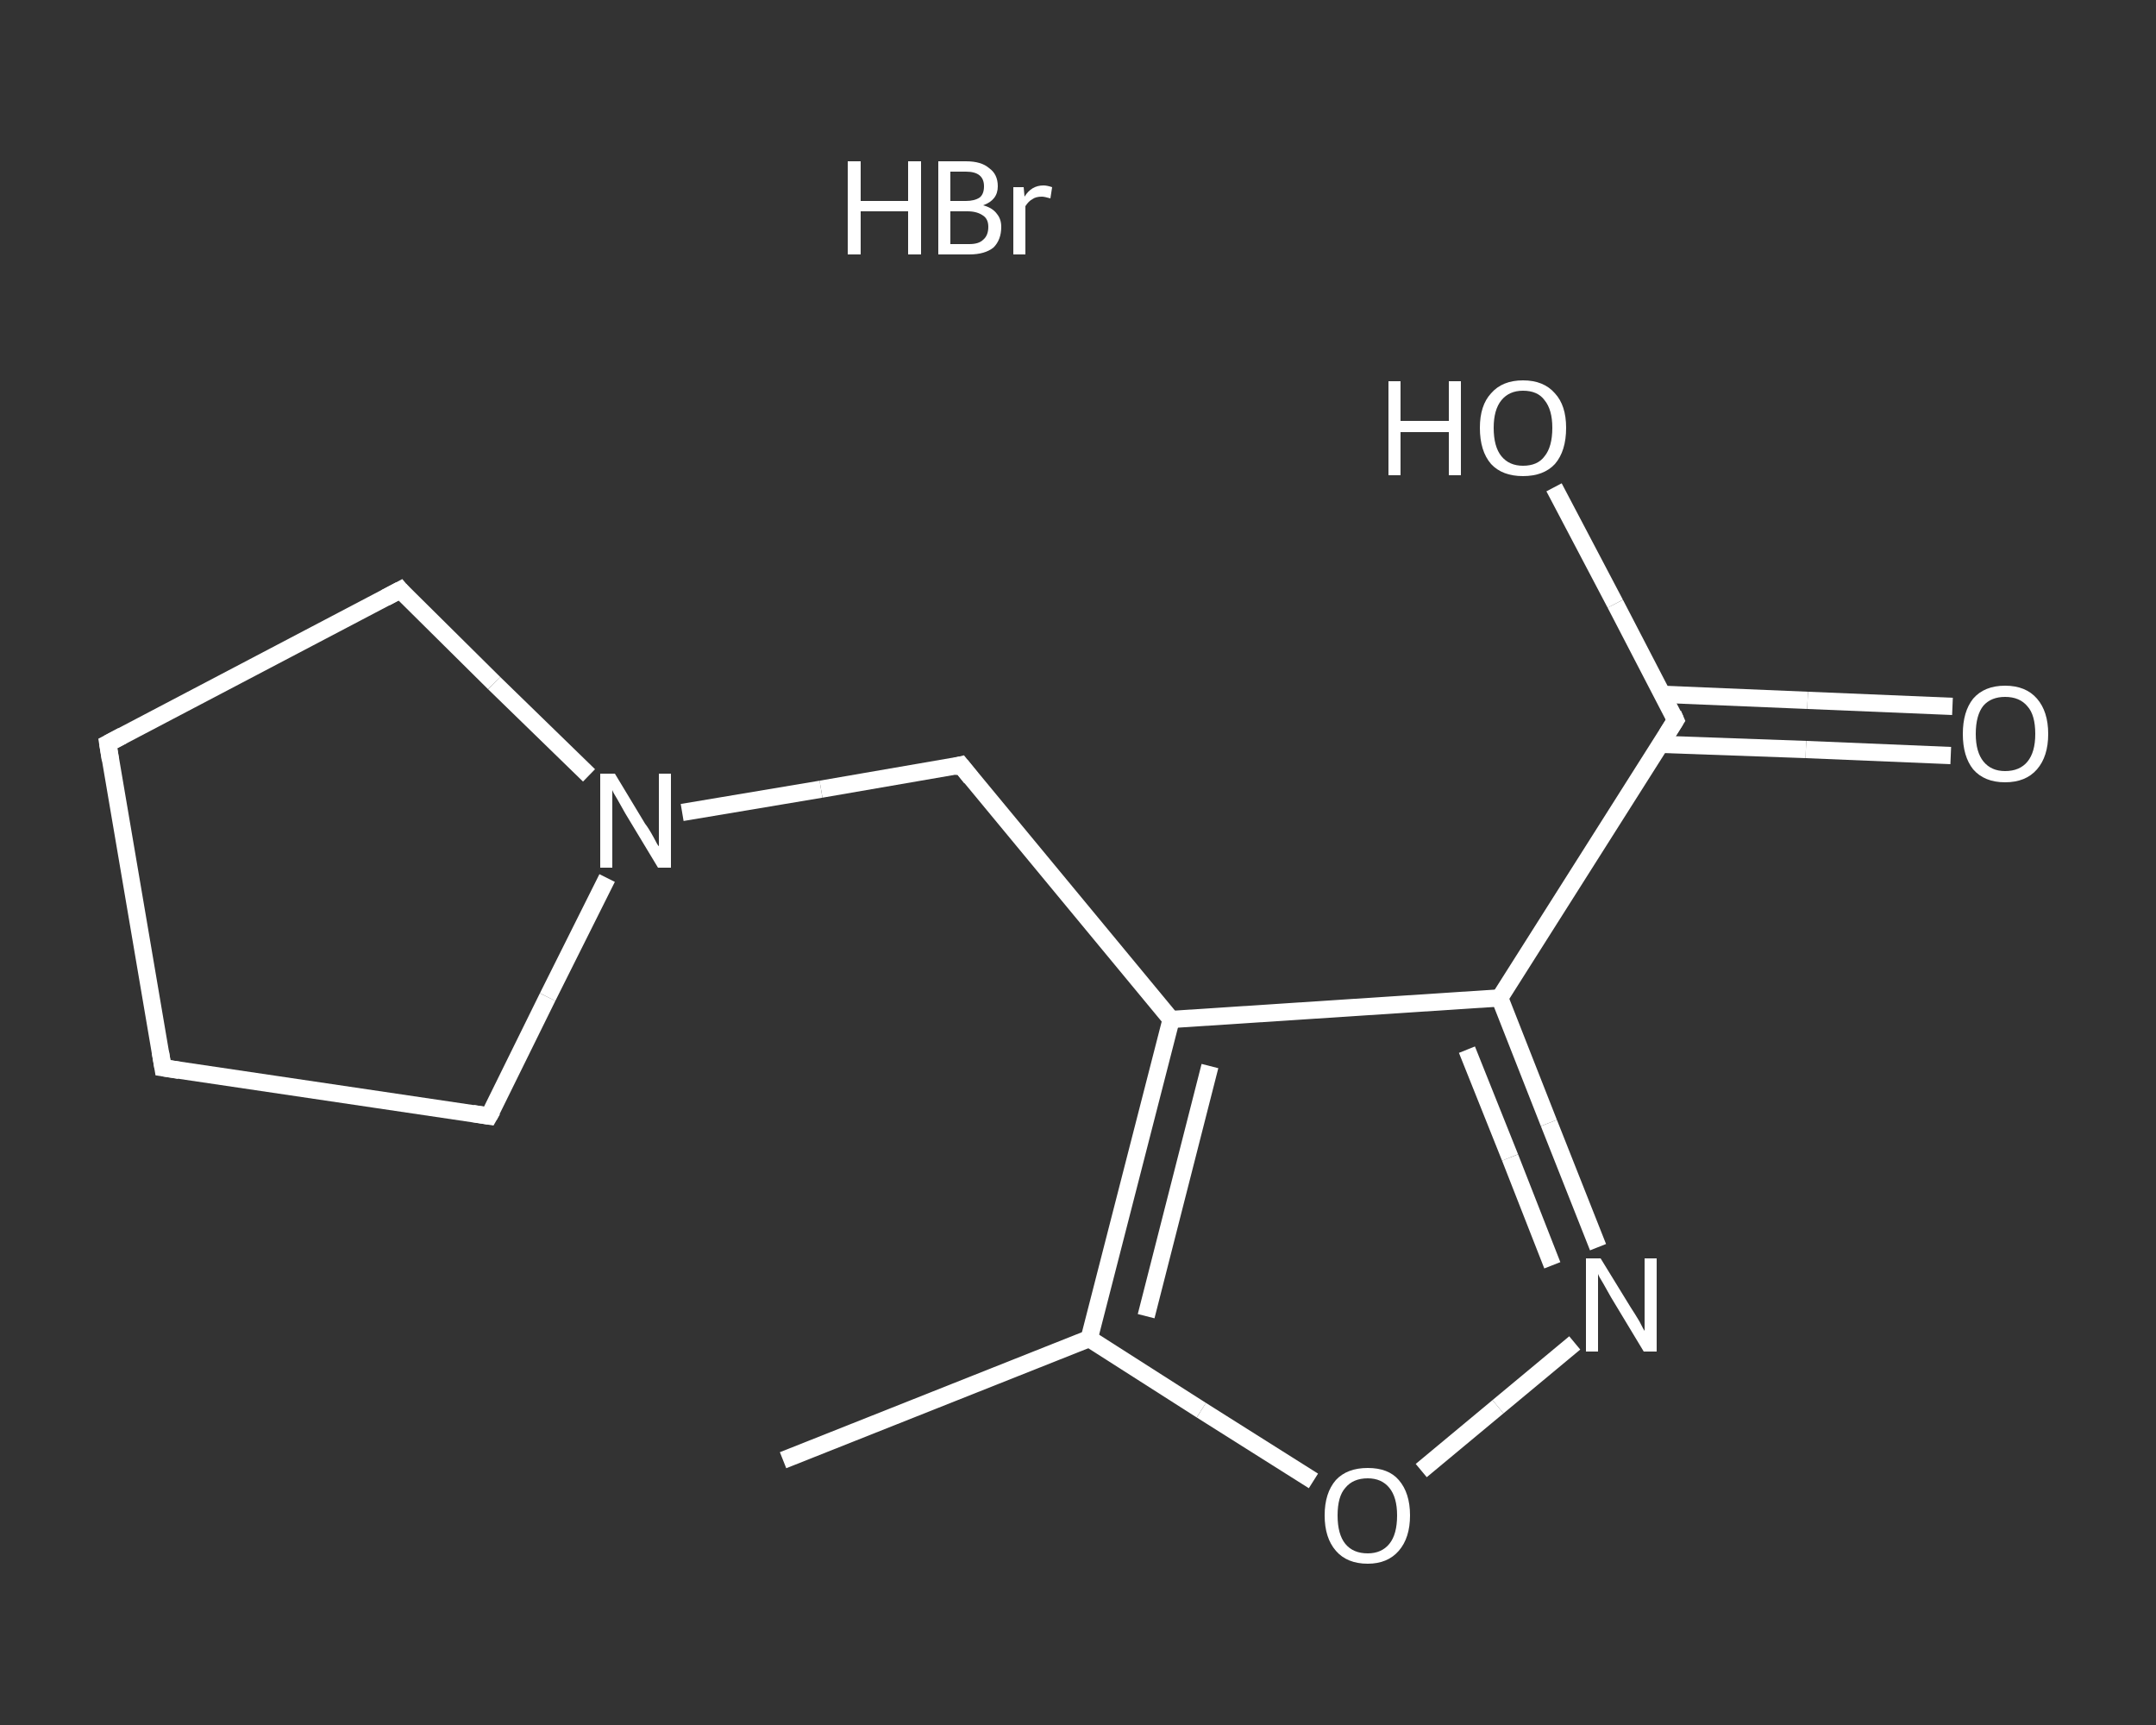 <?xml version='1.0' encoding='iso-8859-1'?>
<svg version='1.1' baseProfile='full'
              xmlns='http://www.w3.org/2000/svg'
                      xmlns:rdkit='http://www.rdkit.org/xml'
                      xmlns:xlink='http://www.w3.org/1999/xlink'
                  xml:space='preserve'
width='250px' height='200px' viewBox='0 0 250 200'>
<rect x="0" y="0" width="250" height="200" fill="#333333" stroke="none"/>
<!-- END OF HEADER -->
<rect style='opacity:1.0;fill:transparent;stroke:none' width='250.0' height='200.0' x='0.0' y='0.0'> </rect>
<path class='bond-0 atom-1 atom-2' d='M 90.8,169.3 L 126.3,155.2' style='fill:none;fill-rule:evenodd;stroke:#FFFFFF;stroke-width:2.0px;stroke-linecap:butt;stroke-linejoin:miter;stroke-opacity:1' />
<path class='bond-1 atom-2 atom-3' d='M 126.3,155.2 L 139.3,163.5' style='fill:none;fill-rule:evenodd;stroke:#FFFFFF;stroke-width:2.0px;stroke-linecap:butt;stroke-linejoin:miter;stroke-opacity:1' />
<path class='bond-1 atom-2 atom-3' d='M 139.3,163.5 L 152.3,171.7' style='fill:none;fill-rule:evenodd;stroke:#FFFFFF;stroke-width:2.0px;stroke-linecap:butt;stroke-linejoin:miter;stroke-opacity:1' />
<path class='bond-2 atom-3 atom-4' d='M 164.8,170.5 L 173.7,163.1' style='fill:none;fill-rule:evenodd;stroke:#FFFFFF;stroke-width:2.0px;stroke-linecap:butt;stroke-linejoin:miter;stroke-opacity:1' />
<path class='bond-2 atom-3 atom-4' d='M 173.7,163.1 L 182.6,155.7' style='fill:none;fill-rule:evenodd;stroke:#FFFFFF;stroke-width:2.0px;stroke-linecap:butt;stroke-linejoin:miter;stroke-opacity:1' />
<path class='bond-3 atom-4 atom-5' d='M 185.3,144.6 L 179.6,130.2' style='fill:none;fill-rule:evenodd;stroke:#FFFFFF;stroke-width:2.0px;stroke-linecap:butt;stroke-linejoin:miter;stroke-opacity:1' />
<path class='bond-3 atom-4 atom-5' d='M 179.6,130.2 L 173.9,115.7' style='fill:none;fill-rule:evenodd;stroke:#FFFFFF;stroke-width:2.0px;stroke-linecap:butt;stroke-linejoin:miter;stroke-opacity:1' />
<path class='bond-3 atom-4 atom-5' d='M 180.0,146.7 L 175.1,134.2' style='fill:none;fill-rule:evenodd;stroke:#FFFFFF;stroke-width:2.0px;stroke-linecap:butt;stroke-linejoin:miter;stroke-opacity:1' />
<path class='bond-3 atom-4 atom-5' d='M 175.1,134.2 L 170.1,121.7' style='fill:none;fill-rule:evenodd;stroke:#FFFFFF;stroke-width:2.0px;stroke-linecap:butt;stroke-linejoin:miter;stroke-opacity:1' />
<path class='bond-4 atom-5 atom-6' d='M 173.9,115.7 L 194.3,83.5' style='fill:none;fill-rule:evenodd;stroke:#FFFFFF;stroke-width:2.0px;stroke-linecap:butt;stroke-linejoin:miter;stroke-opacity:1' />
<path class='bond-5 atom-6 atom-7' d='M 192.6,86.3 L 209.4,86.9' style='fill:none;fill-rule:evenodd;stroke:#FFFFFF;stroke-width:2.0px;stroke-linecap:butt;stroke-linejoin:miter;stroke-opacity:1' />
<path class='bond-5 atom-6 atom-7' d='M 209.4,86.9 L 226.2,87.6' style='fill:none;fill-rule:evenodd;stroke:#FFFFFF;stroke-width:2.0px;stroke-linecap:butt;stroke-linejoin:miter;stroke-opacity:1' />
<path class='bond-5 atom-6 atom-7' d='M 192.8,80.5 L 209.6,81.2' style='fill:none;fill-rule:evenodd;stroke:#FFFFFF;stroke-width:2.0px;stroke-linecap:butt;stroke-linejoin:miter;stroke-opacity:1' />
<path class='bond-5 atom-6 atom-7' d='M 209.6,81.2 L 226.4,81.9' style='fill:none;fill-rule:evenodd;stroke:#FFFFFF;stroke-width:2.0px;stroke-linecap:butt;stroke-linejoin:miter;stroke-opacity:1' />
<path class='bond-6 atom-6 atom-8' d='M 194.3,83.5 L 187.3,70.0' style='fill:none;fill-rule:evenodd;stroke:#FFFFFF;stroke-width:2.0px;stroke-linecap:butt;stroke-linejoin:miter;stroke-opacity:1' />
<path class='bond-6 atom-6 atom-8' d='M 187.3,70.0 L 180.2,56.5' style='fill:none;fill-rule:evenodd;stroke:#FFFFFF;stroke-width:2.0px;stroke-linecap:butt;stroke-linejoin:miter;stroke-opacity:1' />
<path class='bond-7 atom-5 atom-9' d='M 173.9,115.7 L 135.8,118.2' style='fill:none;fill-rule:evenodd;stroke:#FFFFFF;stroke-width:2.0px;stroke-linecap:butt;stroke-linejoin:miter;stroke-opacity:1' />
<path class='bond-8 atom-9 atom-10' d='M 135.8,118.2 L 111.4,88.7' style='fill:none;fill-rule:evenodd;stroke:#FFFFFF;stroke-width:2.0px;stroke-linecap:butt;stroke-linejoin:miter;stroke-opacity:1' />
<path class='bond-9 atom-10 atom-11' d='M 111.4,88.7 L 95.2,91.5' style='fill:none;fill-rule:evenodd;stroke:#FFFFFF;stroke-width:2.0px;stroke-linecap:butt;stroke-linejoin:miter;stroke-opacity:1' />
<path class='bond-9 atom-10 atom-11' d='M 95.2,91.5 L 79.1,94.2' style='fill:none;fill-rule:evenodd;stroke:#FFFFFF;stroke-width:2.0px;stroke-linecap:butt;stroke-linejoin:miter;stroke-opacity:1' />
<path class='bond-10 atom-11 atom-12' d='M 68.3,89.9 L 57.3,79.2' style='fill:none;fill-rule:evenodd;stroke:#FFFFFF;stroke-width:2.0px;stroke-linecap:butt;stroke-linejoin:miter;stroke-opacity:1' />
<path class='bond-10 atom-11 atom-12' d='M 57.3,79.2 L 46.4,68.4' style='fill:none;fill-rule:evenodd;stroke:#FFFFFF;stroke-width:2.0px;stroke-linecap:butt;stroke-linejoin:miter;stroke-opacity:1' />
<path class='bond-11 atom-12 atom-13' d='M 46.4,68.4 L 12.5,86.2' style='fill:none;fill-rule:evenodd;stroke:#FFFFFF;stroke-width:2.0px;stroke-linecap:butt;stroke-linejoin:miter;stroke-opacity:1' />
<path class='bond-12 atom-13 atom-14' d='M 12.5,86.2 L 18.9,123.8' style='fill:none;fill-rule:evenodd;stroke:#FFFFFF;stroke-width:2.0px;stroke-linecap:butt;stroke-linejoin:miter;stroke-opacity:1' />
<path class='bond-13 atom-14 atom-15' d='M 18.9,123.8 L 56.7,129.4' style='fill:none;fill-rule:evenodd;stroke:#FFFFFF;stroke-width:2.0px;stroke-linecap:butt;stroke-linejoin:miter;stroke-opacity:1' />
<path class='bond-14 atom-9 atom-2' d='M 135.8,118.2 L 126.3,155.2' style='fill:none;fill-rule:evenodd;stroke:#FFFFFF;stroke-width:2.0px;stroke-linecap:butt;stroke-linejoin:miter;stroke-opacity:1' />
<path class='bond-14 atom-9 atom-2' d='M 140.3,123.6 L 132.9,152.6' style='fill:none;fill-rule:evenodd;stroke:#FFFFFF;stroke-width:2.0px;stroke-linecap:butt;stroke-linejoin:miter;stroke-opacity:1' />
<path class='bond-15 atom-15 atom-11' d='M 56.7,129.4 L 63.5,115.6' style='fill:none;fill-rule:evenodd;stroke:#FFFFFF;stroke-width:2.0px;stroke-linecap:butt;stroke-linejoin:miter;stroke-opacity:1' />
<path class='bond-15 atom-15 atom-11' d='M 63.5,115.6 L 70.4,101.8' style='fill:none;fill-rule:evenodd;stroke:#FFFFFF;stroke-width:2.0px;stroke-linecap:butt;stroke-linejoin:miter;stroke-opacity:1' />
<path d='M 193.3,85.1 L 194.3,83.5 L 194.0,82.8' style='fill:none;stroke:#FFFFFF;stroke-width:2.0px;stroke-linecap:butt;stroke-linejoin:miter;stroke-opacity:1;' />
<path d='M 112.6,90.2 L 111.4,88.7 L 110.6,88.9' style='fill:none;stroke:#FFFFFF;stroke-width:2.0px;stroke-linecap:butt;stroke-linejoin:miter;stroke-opacity:1;' />
<path d='M 46.9,69.0 L 46.4,68.4 L 44.7,69.3' style='fill:none;stroke:#FFFFFF;stroke-width:2.0px;stroke-linecap:butt;stroke-linejoin:miter;stroke-opacity:1;' />
<path d='M 14.2,85.3 L 12.5,86.2 L 12.8,88.1' style='fill:none;stroke:#FFFFFF;stroke-width:2.0px;stroke-linecap:butt;stroke-linejoin:miter;stroke-opacity:1;' />
<path d='M 18.6,122.0 L 18.9,123.8 L 20.8,124.1' style='fill:none;stroke:#FFFFFF;stroke-width:2.0px;stroke-linecap:butt;stroke-linejoin:miter;stroke-opacity:1;' />
<path d='M 54.8,129.1 L 56.7,129.4 L 57.1,128.7' style='fill:none;stroke:#FFFFFF;stroke-width:2.0px;stroke-linecap:butt;stroke-linejoin:miter;stroke-opacity:1;' />
<path class='atom-0' d='M 98.3 18.7
L 99.8 18.7
L 99.8 23.3
L 105.3 23.3
L 105.3 18.7
L 106.8 18.7
L 106.8 29.5
L 105.3 29.5
L 105.3 24.5
L 99.8 24.5
L 99.8 29.5
L 98.3 29.5
L 98.3 18.7
' fill='#FFFFFF'/>
<path class='atom-0' d='M 114.0 23.8
Q 115.1 24.1, 115.6 24.8
Q 116.1 25.4, 116.1 26.3
Q 116.1 27.8, 115.2 28.7
Q 114.2 29.5, 112.4 29.5
L 108.8 29.5
L 108.8 18.7
L 112.0 18.7
Q 113.8 18.7, 114.7 19.5
Q 115.7 20.2, 115.7 21.6
Q 115.7 23.2, 114.0 23.8
M 110.2 19.9
L 110.2 23.3
L 112.0 23.3
Q 113.0 23.3, 113.6 22.9
Q 114.1 22.5, 114.1 21.6
Q 114.1 19.9, 112.0 19.9
L 110.2 19.9
M 112.4 28.3
Q 113.5 28.3, 114.0 27.8
Q 114.6 27.3, 114.6 26.3
Q 114.6 25.4, 114.0 25.0
Q 113.3 24.5, 112.2 24.5
L 110.2 24.5
L 110.2 28.3
L 112.4 28.3
' fill='#FFFFFF'/>
<path class='atom-0' d='M 118.7 21.7
L 118.8 22.8
Q 119.6 21.5, 121.0 21.5
Q 121.4 21.5, 122.0 21.7
L 121.8 23.0
Q 121.1 22.8, 120.8 22.8
Q 120.1 22.8, 119.7 23.1
Q 119.3 23.3, 118.9 23.9
L 118.9 29.5
L 117.5 29.5
L 117.5 21.7
L 118.7 21.7
' fill='#FFFFFF'/>
<path class='atom-3' d='M 153.6 175.7
Q 153.6 173.1, 154.9 171.6
Q 156.2 170.2, 158.6 170.2
Q 161.0 170.2, 162.2 171.6
Q 163.5 173.1, 163.5 175.7
Q 163.5 178.3, 162.2 179.8
Q 160.9 181.3, 158.6 181.3
Q 156.2 181.3, 154.9 179.8
Q 153.6 178.3, 153.6 175.7
M 158.6 180.1
Q 160.2 180.1, 161.1 179.0
Q 162.0 177.9, 162.0 175.7
Q 162.0 173.6, 161.1 172.5
Q 160.2 171.4, 158.6 171.4
Q 156.9 171.4, 156.0 172.5
Q 155.1 173.5, 155.1 175.7
Q 155.1 177.9, 156.0 179.0
Q 156.9 180.1, 158.6 180.1
' fill='#FFFFFF'/>
<path class='atom-4' d='M 185.6 145.9
L 189.1 151.6
Q 189.5 152.2, 190.1 153.2
Q 190.6 154.2, 190.7 154.3
L 190.7 145.9
L 192.1 145.9
L 192.1 156.7
L 190.6 156.7
L 186.8 150.4
Q 186.4 149.7, 185.9 148.8
Q 185.4 148.0, 185.3 147.7
L 185.3 156.7
L 183.9 156.7
L 183.9 145.9
L 185.6 145.9
' fill='#FFFFFF'/>
<path class='atom-7' d='M 227.6 85.1
Q 227.6 82.5, 228.8 81.0
Q 230.1 79.5, 232.5 79.5
Q 234.9 79.5, 236.2 81.0
Q 237.5 82.5, 237.5 85.1
Q 237.5 87.7, 236.2 89.2
Q 234.9 90.7, 232.5 90.7
Q 230.1 90.7, 228.8 89.2
Q 227.6 87.7, 227.6 85.1
M 232.5 89.4
Q 234.2 89.4, 235.1 88.3
Q 236.0 87.2, 236.0 85.1
Q 236.0 82.9, 235.1 81.9
Q 234.2 80.8, 232.5 80.8
Q 230.9 80.8, 230.0 81.8
Q 229.1 82.9, 229.1 85.1
Q 229.1 87.2, 230.0 88.3
Q 230.9 89.4, 232.5 89.4
' fill='#FFFFFF'/>
<path class='atom-8' d='M 161.0 44.2
L 162.4 44.2
L 162.4 48.8
L 168.0 48.8
L 168.0 44.2
L 169.4 44.2
L 169.4 55.1
L 168.0 55.1
L 168.0 50.1
L 162.4 50.1
L 162.4 55.1
L 161.0 55.1
L 161.0 44.2
' fill='#FFFFFF'/>
<path class='atom-8' d='M 171.6 49.6
Q 171.6 47.0, 172.9 45.6
Q 174.2 44.1, 176.6 44.1
Q 179.0 44.1, 180.3 45.6
Q 181.6 47.0, 181.6 49.6
Q 181.6 52.3, 180.3 53.8
Q 179.0 55.2, 176.6 55.2
Q 174.2 55.2, 172.9 53.8
Q 171.6 52.3, 171.6 49.6
M 176.6 54.0
Q 178.3 54.0, 179.1 52.9
Q 180.0 51.8, 180.0 49.6
Q 180.0 47.5, 179.1 46.4
Q 178.3 45.3, 176.6 45.3
Q 175.0 45.3, 174.1 46.4
Q 173.2 47.5, 173.2 49.6
Q 173.2 51.8, 174.1 52.9
Q 175.0 54.0, 176.6 54.0
' fill='#FFFFFF'/>
<path class='atom-11' d='M 71.3 89.7
L 74.8 95.5
Q 75.2 96.0, 75.8 97.1
Q 76.3 98.1, 76.4 98.1
L 76.4 89.7
L 77.8 89.7
L 77.8 100.6
L 76.3 100.6
L 72.5 94.3
Q 72.1 93.6, 71.6 92.7
Q 71.1 91.9, 71.0 91.6
L 71.0 100.6
L 69.6 100.6
L 69.6 89.7
L 71.3 89.7
' fill='#FFFFFF'/>
</svg>
